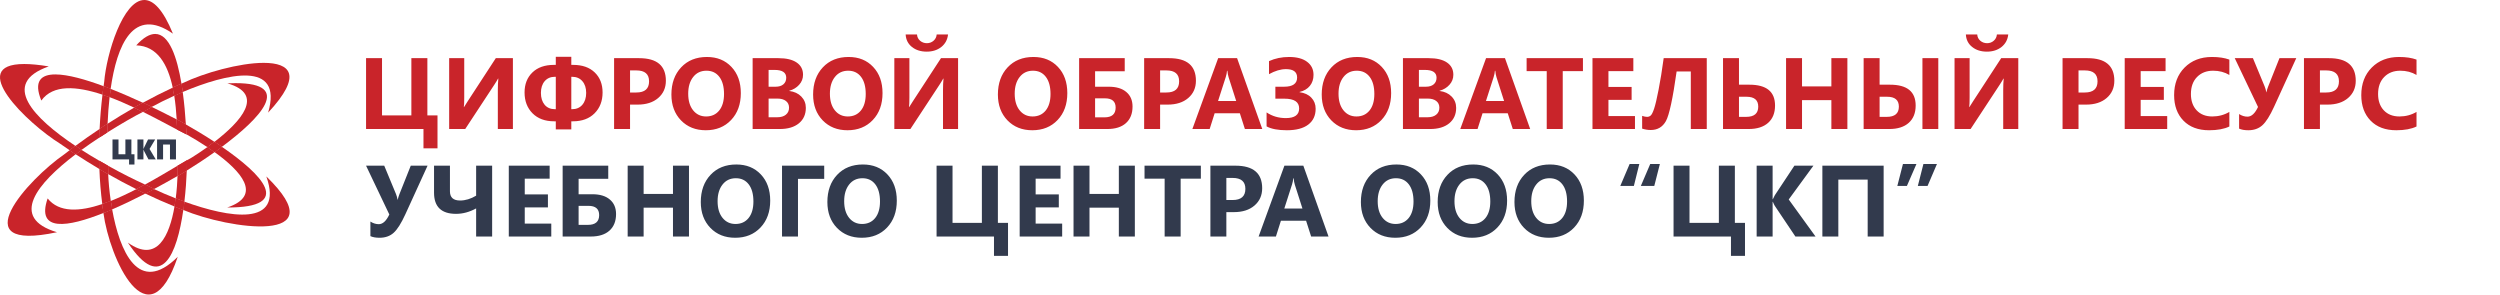 <svg width="3953" height="466" viewBox="0 0 3953 466" fill="none" xmlns="http://www.w3.org/2000/svg">
<path d="M164.752 129.452C164.416 131.713 164.094 133.982 163.778 136.258C167.504 137.642 171.232 139.071 174.944 140.527C184.764 71.308 210.695 9.499 273.45 53.223C257.72 14.727 242.292 0.003 228.215 0.001C194.408 -0.002 168.403 84.946 164.752 129.452Z" fill="#C9242A"/>
<path d="M163.538 336.802C173.034 408.214 234.312 544.441 281.059 406.061C218.781 468.017 189.109 396.602 177.33 331.08C172.728 333.058 168.118 334.975 163.538 336.802Z" fill="#C9242A"/>
<path d="M161.708 322.677C166.152 321.181 170.642 319.527 175.162 317.742C172.851 301.979 171.56 287.15 171.072 275.33C166.398 272.668 161.755 269.972 157.146 267.242C157.875 286.022 159.376 304.597 161.708 322.677Z" fill="#C9242A"/>
<path d="M157.487 203.88C161.672 201.1 165.887 198.349 170.134 195.622C170.684 182.124 171.676 167.846 173.282 153.619C169.521 152.219 165.773 150.894 162.05 149.656C159.913 167.434 158.373 185.596 157.487 203.88Z" fill="#C9242A"/>
<path d="M215.386 71.706C248.933 72.742 265.236 101.77 273.137 138.533C277.737 136.389 282.34 134.299 286.94 132.268C280.062 90.903 267.666 53.68 245.389 53.676C236.902 53.673 226.985 59.075 215.386 71.706Z" fill="#C9242A"/>
<path d="M280.714 278.359C280.358 288.401 279.525 300.775 277.865 313.679C282.322 315.42 286.903 317.149 291.564 318.833C293.606 301.471 294.788 284.346 295.341 269.674C289.93 272.995 284.996 275.919 280.714 278.359Z" fill="#C9242A"/>
<path d="M275.517 151.352C277.459 163.514 278.649 176.223 279.379 188.829C283.802 191.177 288.685 193.848 293.891 196.785C292.931 181.268 291.39 163.314 288.935 145.477C284.355 147.414 279.869 149.381 275.517 151.352Z" fill="#C9242A"/>
<path d="M202.174 383.61C255.562 464.494 279.951 400.867 289.848 332.033C289.669 331.956 289.488 331.881 289.311 331.807C284.858 330.101 280.401 328.342 275.941 326.532C268.076 372.154 248.601 416.923 202.174 383.61Z" fill="#C9242A"/>
<path d="M229.812 306.115C245.116 313.446 260.538 320.292 275.936 326.532C276.679 322.234 277.317 317.928 277.865 313.678C265.109 308.691 253.344 303.578 243.508 298.941C239.205 301.234 234.618 303.642 229.812 306.115Z" fill="#C9242A"/>
<path d="M119.657 243.894C131.821 251.863 144.346 259.67 157.141 267.242C156.971 262.848 156.843 258.443 156.756 254.034C147.571 248.682 138.177 242.978 128.898 237.022C125.79 239.287 122.707 241.581 119.657 243.894Z" fill="#C9242A"/>
<path d="M170.859 262.529C170.806 266.205 170.871 270.518 171.067 275.33C185.643 283.632 200.507 291.595 215.53 299.121C220.141 296.738 224.713 294.304 229.219 291.851C228.306 291.369 227.429 290.9 226.592 290.445C214.337 284.975 193.852 274.894 170.821 262.049C170.835 262.207 170.846 262.373 170.859 262.529Z" fill="#C9242A"/>
<path d="M95.186 227.31C100.071 230.738 105.038 234.144 110.066 237.526C113.089 235.237 116.141 232.957 119.219 230.685C53.605 186.849 -0.281 132.03 77.091 104.999C61.553 102.401 48.743 101.214 38.341 101.214C-54.048 101.208 42.932 194.864 95.186 227.31Z" fill="#C9242A"/>
<path d="M291.563 318.833C291.047 323.232 290.474 327.641 289.843 332.033C361.039 361.999 533.078 387.687 421.133 278.977C449.723 360.069 361.509 344.136 291.563 318.833Z" fill="#C9242A"/>
<path d="M157.139 267.242C161.748 269.972 166.391 272.668 171.065 275.33C170.868 270.517 170.803 266.204 170.857 262.528C170.844 262.373 170.833 262.206 170.819 262.049C166.217 259.484 161.515 256.805 156.754 254.034C156.841 258.443 156.969 262.848 157.139 267.242Z" fill="#C9242A"/>
<path d="M157.139 267.242C161.748 269.972 166.391 272.668 171.065 275.33C170.868 270.517 170.803 266.204 170.857 262.528C170.844 262.373 170.833 262.206 170.819 262.049C166.217 259.484 161.515 256.805 156.754 254.034C156.841 258.443 156.969 262.848 157.139 267.242Z" fill="#C9242A"/>
<path d="M275.942 326.533C280.402 328.342 284.859 330.101 289.312 331.808C289.489 331.882 289.67 331.957 289.849 332.033C290.48 327.641 291.053 323.232 291.569 318.833C286.909 317.149 282.328 315.421 277.871 313.679C277.323 317.929 276.685 322.235 275.942 326.533Z" fill="#C9242A"/>
<path d="M275.942 326.533C280.402 328.342 284.859 330.101 289.312 331.808C289.489 331.882 289.67 331.957 289.849 332.033C290.48 327.641 291.053 323.232 291.569 318.833C286.909 317.149 282.328 315.421 277.871 313.679C277.323 317.929 276.685 322.235 275.942 326.533Z" fill="#C9242A"/>
<path d="M173.282 153.619C186.262 158.449 199.386 164.16 212.146 170.166C216.72 167.557 221.309 164.992 225.918 162.471C210.752 155.433 193.04 147.626 174.947 140.527C174.329 144.868 173.777 149.243 173.282 153.619Z" fill="#C9242A"/>
<path d="M65.318 159.005C83.852 133.164 121.478 136.176 162.052 149.656C162.591 145.164 163.168 140.695 163.784 136.257C135.468 125.736 107.303 117.673 87.515 117.673C64.551 117.671 52.868 128.529 65.318 159.005Z" fill="#C9242A"/>
<path d="M339.317 240.536C380.388 270.064 416.247 309.046 359.292 328.11C466.415 328.344 413.709 275.282 350.845 232.153C347.015 235.001 343.161 237.798 339.317 240.536Z" fill="#C9242A"/>
<path d="M229.04 175.307C228.077 175.791 227.062 176.31 226.001 176.858C246.24 186.871 265.008 197.1 280.092 205.03C279.928 199.683 279.7 194.266 279.384 188.829C273.838 185.885 269.007 183.445 265.149 181.616C259.886 178.904 251.035 174.429 239.889 169.071C235.788 171.322 232.139 173.425 229.04 175.307Z" fill="#C9242A"/>
<path d="M294.721 212.517C295.244 212.774 295.763 213.026 296.271 213.271C305.36 218.388 316.49 225.036 327.837 232.602C331.558 229.941 335.33 227.159 339.089 224.278C323.314 213.939 307.486 204.452 293.891 196.785C294.237 202.389 294.506 207.67 294.721 212.517Z" fill="#C9242A"/>
<path d="M162.056 149.657C165.779 150.895 169.527 152.22 173.288 153.62C173.783 149.243 174.335 144.869 174.953 140.527C171.241 139.07 167.513 137.642 163.788 136.258C163.172 140.696 162.595 145.164 162.056 149.657Z" fill="#C9242A"/>
<path d="M162.056 149.657C165.779 150.895 169.527 152.22 173.288 153.62C173.783 149.243 174.335 144.869 174.953 140.527C171.241 139.07 167.513 137.642 163.788 136.258C163.172 140.696 162.595 145.164 162.056 149.657Z" fill="#C9242A"/>
<path d="M280.088 205.03C285.469 207.856 290.381 210.39 294.724 212.517C294.509 207.67 294.24 202.388 293.894 196.785C288.687 193.848 283.805 191.177 279.381 188.829C279.696 194.266 279.925 199.683 280.088 205.03Z" fill="#C9242A"/>
<path d="M280.088 205.03C285.469 207.856 290.381 210.39 294.724 212.517C294.509 207.67 294.24 202.388 293.894 196.785C288.687 193.848 283.805 191.177 279.381 188.829C279.696 194.266 279.925 199.683 280.088 205.03Z" fill="#C9242A"/>
<path d="M170.135 195.622C169.942 200.327 169.804 204.941 169.712 209.422C192.262 195.178 212.859 183.634 225.998 176.859C221.446 174.607 216.821 172.366 212.147 170.166C197.912 178.284 183.869 186.806 170.135 195.622Z" fill="#C9242A"/>
<path d="M101.329 244.225C45.285 282.87 -61.799 399.662 90.106 367.191C13.613 344.331 59.219 289.794 119.659 243.894C116.437 241.783 113.24 239.66 110.067 237.527C107.129 239.752 104.211 241.984 101.329 244.225Z" fill="#C9242A"/>
<path d="M289.358 131.202C288.552 131.552 287.747 131.914 286.941 132.269C287.666 136.641 288.333 141.055 288.942 145.477C357.852 116.355 448.392 94.452 423.978 178.085C479.384 118.567 458.947 99.396 416.957 99.394C378.623 99.391 322.333 115.365 289.358 131.202Z" fill="#C9242A"/>
<path d="M119.219 230.685C122.423 232.825 125.654 234.939 128.898 237.022C138.157 230.278 147.627 223.772 156.946 217.645C157.085 213.052 157.268 208.463 157.488 203.88C144.364 212.601 131.572 221.569 119.219 230.685Z" fill="#C9242A"/>
<path d="M225.92 162.471C230.874 164.771 235.553 166.985 239.887 169.071C249.613 163.726 261.902 157.525 275.52 151.352C274.826 146.997 274.034 142.717 273.135 138.533C257.324 145.902 241.534 153.926 225.92 162.471Z" fill="#C9242A"/>
<path d="M157.491 203.88C157.271 208.463 157.088 213.052 156.949 217.645C161.25 214.819 165.515 212.072 169.714 209.422C169.806 204.94 169.945 200.327 170.137 195.622C165.89 198.349 161.675 201.1 157.491 203.88Z" fill="#C9242A"/>
<path d="M157.491 203.88C157.271 208.463 157.088 213.052 156.949 217.645C161.25 214.819 165.515 212.072 169.714 209.422C169.806 204.94 169.945 200.327 170.137 195.622C165.89 198.349 161.675 201.1 157.491 203.88Z" fill="#C9242A"/>
<path d="M273.136 138.534C274.035 142.718 274.827 146.998 275.521 151.353C279.873 149.381 284.359 147.414 288.94 145.478C288.331 141.055 287.664 136.641 286.939 132.269C282.339 134.3 277.736 136.389 273.136 138.534Z" fill="#C9242A"/>
<path d="M273.136 138.534C274.035 142.718 274.827 146.998 275.521 151.353C279.873 149.381 284.359 147.414 288.94 145.478C288.331 141.055 287.664 136.641 286.939 132.269C282.339 134.3 277.736 136.389 273.136 138.534Z" fill="#C9242A"/>
<path d="M110.066 237.526C113.239 239.66 116.437 241.782 119.659 243.894C122.709 241.581 125.792 239.287 128.9 237.022C125.655 234.939 122.424 232.825 119.22 230.685C116.141 232.957 113.089 235.237 110.066 237.526Z" fill="#C9242A"/>
<path d="M110.066 237.526C113.239 239.66 116.437 241.782 119.659 243.894C122.709 241.581 125.792 239.287 128.9 237.022C125.655 234.939 122.424 232.825 119.22 230.685C116.141 232.957 113.089 235.237 110.066 237.526Z" fill="#C9242A"/>
<path d="M212.149 170.166C216.824 172.366 221.449 174.607 226 176.858C227.06 176.311 228.076 175.792 229.038 175.308C232.137 173.426 235.787 171.323 239.888 169.071C235.554 166.986 230.875 164.771 225.922 162.471C221.312 164.992 216.723 167.557 212.149 170.166Z" fill="#C9242A"/>
<path d="M212.149 170.166C216.824 172.366 221.449 174.607 226 176.858C227.06 176.311 228.076 175.792 229.038 175.308C232.137 173.426 235.787 171.323 239.888 169.071C235.554 166.986 230.875 164.771 225.922 162.471C221.312 164.992 216.723 167.557 212.149 170.166Z" fill="#C9242A"/>
<path d="M302.946 249.276C300.701 250.494 298.283 251.848 295.714 253.313C295.68 258.272 295.559 263.775 295.338 269.674C308.161 261.797 323.636 251.694 339.308 240.536C335.504 237.802 331.66 235.149 327.836 232.602C318.877 239.011 310.24 244.7 302.946 249.276Z" fill="#C9242A"/>
<path d="M175.159 317.742C175.804 322.132 176.526 326.592 177.332 331.08C195.687 323.186 213.945 314.288 229.814 306.115C225.039 303.83 220.279 301.497 215.531 299.121C202.229 305.992 188.582 312.443 175.159 317.742Z" fill="#C9242A"/>
<path d="M229.218 291.85C233.297 294.004 238.112 296.4 243.507 298.941C256.979 291.763 267.677 285.715 273.631 282.278C275.716 281.169 278.095 279.853 280.713 278.359C280.733 277.8 280.753 277.246 280.771 276.701C280.585 272.482 280.507 267.61 280.478 262.226C265.703 270.984 248.033 281.597 229.218 291.85Z" fill="#C9242A"/>
<path d="M359.454 131.771C420.005 149.011 380.579 192.485 339.095 224.278C343.024 226.856 346.953 229.485 350.842 232.153C410.996 187.465 465.042 131.456 372.273 131.454C368.275 131.454 364.01 131.557 359.454 131.771Z" fill="#C9242A"/>
<path d="M163.539 336.802C163.308 335.082 163.111 333.4 162.943 331.761C162.503 328.749 162.095 325.718 161.704 322.677C126.044 334.677 93.47 336.491 75.319 313.775C56.622 367.799 107.826 359.018 163.539 336.802Z" fill="#C9242A"/>
<path d="M161.703 322.677C162.095 325.717 162.502 328.749 162.943 331.761C163.111 333.399 163.307 335.082 163.538 336.801C168.118 334.974 172.728 333.058 177.33 331.08C176.525 326.591 175.802 322.132 175.158 317.742C170.638 319.527 166.147 321.181 161.703 322.677Z" fill="#C9242A"/>
<path d="M161.703 322.677C162.095 325.717 162.502 328.749 162.943 331.761C163.111 333.399 163.307 335.082 163.538 336.801C168.118 334.974 172.728 333.058 177.33 331.08C176.525 326.591 175.802 322.132 175.158 317.742C170.638 319.527 166.147 321.181 161.703 322.677Z" fill="#C9242A"/>
<path d="M280.479 262.227C280.509 267.611 280.587 272.483 280.773 276.702C280.755 277.247 280.735 277.801 280.714 278.36C284.997 275.92 289.931 272.995 295.341 269.675C295.563 263.776 295.684 258.273 295.717 253.314C291.103 255.951 285.993 258.961 280.479 262.227Z" fill="#C9242A"/>
<path d="M280.479 262.227C280.509 267.611 280.587 272.483 280.773 276.702C280.755 277.247 280.735 277.801 280.714 278.36C284.997 275.92 289.931 272.995 295.341 269.675C295.563 263.776 295.684 258.273 295.717 253.314C291.103 255.951 285.993 258.961 280.479 262.227Z" fill="#C9242A"/>
<path d="M215.53 299.121C220.278 301.498 225.038 303.831 229.813 306.115C234.619 303.642 239.206 301.235 243.509 298.941C238.114 296.4 233.299 294.004 229.22 291.851C224.713 294.304 220.142 296.738 215.53 299.121Z" fill="#C9242A"/>
<path d="M215.53 299.121C220.278 301.498 225.038 303.831 229.813 306.115C234.619 303.642 239.206 301.235 243.509 298.941C238.114 296.4 233.299 294.004 229.22 291.851C224.713 294.304 220.142 296.738 215.53 299.121Z" fill="#C9242A"/>
<path d="M327.836 232.602C331.66 235.149 335.504 237.802 339.308 240.536C343.152 237.798 347.005 235 350.836 232.153C346.947 229.485 343.018 226.856 339.089 224.278C335.329 227.158 331.557 229.94 327.836 232.602Z" fill="#C9242A"/>
<path d="M327.836 232.602C331.66 235.149 335.504 237.802 339.308 240.536C343.152 237.798 347.005 235 350.836 232.153C346.947 229.485 343.018 226.856 339.089 224.278C335.329 227.158 331.557 229.94 327.836 232.602Z" fill="#C9242A"/>
<path d="M204.092 260.196V252H177.879V220.491H187.371V243.936H198.269V220.491H207.762V243.936H212.618V260.196H204.092ZM234.722 252L227.735 238.685C227.266 237.63 226.988 236.905 226.9 236.509H226.79V252H217.298V220.491H226.79V235.477H226.9C227.178 234.686 227.493 233.953 227.845 233.279L234.129 220.491H245.379L236.436 235.521L246.236 252H234.722ZM268.758 252V228.555H257.859V252H248.367V220.491H278.25V252H268.758Z" fill="#323A4D"/>
<path d="M676.062 261.966L640.984 338.763C634.422 353.138 628.224 362.929 622.391 368.138C616.557 373.346 609.161 375.95 600.203 375.95C594.266 375.95 589.422 375.091 585.672 373.372V350.325C589.943 353.086 594.37 354.466 598.953 354.466C605.255 354.466 610.802 349.362 615.594 339.153L578.797 261.966H607.547L626.141 306.81C627.234 309.518 628.094 312.565 628.719 315.95H628.875C629.448 313.138 630.333 310.195 631.531 307.122L649.5 261.966H676.062ZM778.172 373.997H752.859V329.544C742.391 335.273 731.792 338.138 721.062 338.138C697.885 338.138 686.297 326.992 686.297 304.7V261.966H711.453V302.513C711.453 312.2 716.792 317.044 727.469 317.044C735.906 317.044 744.37 314.492 752.859 309.388V261.966H778.172V373.997ZM871.688 373.997H804.5V261.966H869.109V282.513H829.734V307.435H866.375V327.903H829.734V353.528H871.688V373.997ZM889.656 373.997V261.966H961.766V282.669H914.891V307.122H936.531C948.51 307.122 957.755 309.909 964.266 315.481C970.828 321.002 974.109 328.659 974.109 338.45C974.109 349.7 970.62 358.45 963.641 364.7C956.714 370.898 946.87 373.997 934.109 373.997H889.656ZM914.891 325.481V355.56H929.656C941.479 355.56 947.391 350.403 947.391 340.091C947.391 330.351 941.74 325.481 930.438 325.481H914.891ZM1089.42 373.997H1064.11V328.372H1017.7V373.997H992.469V261.966H1017.7V306.653H1064.11V261.966H1089.42V373.997ZM1162.47 375.95C1146.43 375.95 1133.35 370.742 1123.25 360.325C1113.15 349.856 1108.09 336.237 1108.09 319.466C1108.09 301.757 1113.22 287.435 1123.48 276.497C1133.74 265.56 1147.34 260.091 1164.27 260.091C1180.26 260.091 1193.17 265.325 1203.02 275.794C1212.91 286.263 1217.86 300.065 1217.86 317.2C1217.86 334.804 1212.73 348.997 1202.47 359.778C1192.26 370.56 1178.93 375.95 1162.47 375.95ZM1163.56 281.81C1154.71 281.81 1147.68 285.143 1142.47 291.81C1137.26 298.424 1134.66 307.2 1134.66 318.138C1134.66 329.231 1137.26 338.007 1142.47 344.466C1147.68 350.924 1154.5 354.153 1162.94 354.153C1171.64 354.153 1178.54 351.028 1183.64 344.778C1188.74 338.476 1191.3 329.752 1191.3 318.606C1191.3 306.992 1188.82 297.955 1183.88 291.497C1178.93 285.039 1172.16 281.81 1163.56 281.81ZM1303.25 282.825H1261.77V373.997H1236.53V261.966H1303.25V282.825ZM1362.62 375.95C1346.58 375.95 1333.51 370.742 1323.41 360.325C1313.3 349.856 1308.25 336.237 1308.25 319.466C1308.25 301.757 1313.38 287.435 1323.64 276.497C1333.9 265.56 1347.49 260.091 1364.42 260.091C1380.41 260.091 1393.33 265.325 1403.17 275.794C1413.07 286.263 1418.02 300.065 1418.02 317.2C1418.02 334.804 1412.89 348.997 1402.62 359.778C1392.42 370.56 1379.08 375.95 1362.62 375.95ZM1363.72 281.81C1354.86 281.81 1347.83 285.143 1342.62 291.81C1337.42 298.424 1334.81 307.2 1334.81 318.138C1334.81 329.231 1337.42 338.007 1342.62 344.466C1347.83 350.924 1354.66 354.153 1363.09 354.153C1371.79 354.153 1378.69 351.028 1383.8 344.778C1388.9 338.476 1391.45 329.752 1391.45 318.606C1391.45 306.992 1388.98 297.955 1384.03 291.497C1379.08 285.039 1372.31 281.81 1363.72 281.81ZM1593.88 404.544H1571.69V373.997H1480.91V261.966H1506.14V352.435H1552.55V261.966H1577.86V352.435H1593.88V404.544ZM1679.5 373.997H1612.31V261.966H1676.92V282.513H1637.55V307.435H1674.19V327.903H1637.55V353.528H1679.5V373.997ZM1794.42 373.997H1769.11V328.372H1722.7V373.997H1697.47V261.966H1722.7V306.653H1769.11V261.966H1794.42V373.997ZM1898.8 282.513H1866.84V373.997H1841.53V282.513H1809.73V261.966H1898.8V282.513ZM1939.11 335.403V373.997H1913.88V261.966H1953.41C1981.64 261.966 1995.75 273.867 1995.75 297.669C1995.75 308.919 1991.69 318.034 1983.56 325.013C1975.49 331.94 1964.68 335.403 1951.14 335.403H1939.11ZM1939.11 281.341V316.263H1949.03C1962.47 316.263 1969.19 310.377 1969.19 298.606C1969.19 287.096 1962.47 281.341 1949.03 281.341H1939.11ZM2100.67 373.997H2073.17L2065.2 349.075H2025.36L2017.47 373.997H1990.12L2030.91 261.966H2060.83L2100.67 373.997ZM2059.42 329.7L2047.39 292.044C2046.51 289.231 2045.88 285.872 2045.52 281.966H2044.89C2044.63 285.247 2043.98 288.502 2042.94 291.731L2030.75 329.7H2059.42ZM2206.22 375.95C2190.18 375.95 2177.1 370.742 2167 360.325C2156.9 349.856 2151.84 336.237 2151.84 319.466C2151.84 301.757 2156.97 287.435 2167.23 276.497C2177.49 265.56 2191.09 260.091 2208.02 260.091C2224.01 260.091 2236.92 265.325 2246.77 275.794C2256.66 286.263 2261.61 300.065 2261.61 317.2C2261.61 334.804 2256.48 348.997 2246.22 359.778C2236.01 370.56 2222.68 375.95 2206.22 375.95ZM2207.31 281.81C2198.46 281.81 2191.43 285.143 2186.22 291.81C2181.01 298.424 2178.41 307.2 2178.41 318.138C2178.41 329.231 2181.01 338.007 2186.22 344.466C2191.43 350.924 2198.25 354.153 2206.69 354.153C2215.39 354.153 2222.29 351.028 2227.39 344.778C2232.49 338.476 2235.05 329.752 2235.05 318.606C2235.05 306.992 2232.57 297.955 2227.62 291.497C2222.68 285.039 2215.91 281.81 2207.31 281.81ZM2327.62 375.95C2311.58 375.95 2298.51 370.742 2288.41 360.325C2278.3 349.856 2273.25 336.237 2273.25 319.466C2273.25 301.757 2278.38 287.435 2288.64 276.497C2298.9 265.56 2312.49 260.091 2329.42 260.091C2345.41 260.091 2358.33 265.325 2368.17 275.794C2378.07 286.263 2383.02 300.065 2383.02 317.2C2383.02 334.804 2377.89 348.997 2367.62 359.778C2357.42 370.56 2344.08 375.95 2327.62 375.95ZM2328.72 281.81C2319.86 281.81 2312.83 285.143 2307.62 291.81C2302.42 298.424 2299.81 307.2 2299.81 318.138C2299.81 329.231 2302.42 338.007 2307.62 344.466C2312.83 350.924 2319.66 354.153 2328.09 354.153C2336.79 354.153 2343.69 351.028 2348.8 344.778C2353.9 338.476 2356.45 329.752 2356.45 318.606C2356.45 306.992 2353.98 297.955 2349.03 291.497C2344.08 285.039 2337.31 281.81 2328.72 281.81ZM2449.03 375.95C2432.99 375.95 2419.92 370.742 2409.81 360.325C2399.71 349.856 2394.66 336.237 2394.66 319.466C2394.66 301.757 2399.79 287.435 2410.05 276.497C2420.31 265.56 2433.9 260.091 2450.83 260.091C2466.82 260.091 2479.73 265.325 2489.58 275.794C2499.47 286.263 2504.42 300.065 2504.42 317.2C2504.42 334.804 2499.29 348.997 2489.03 359.778C2478.82 370.56 2465.49 375.95 2449.03 375.95ZM2450.12 281.81C2441.27 281.81 2434.24 285.143 2429.03 291.81C2423.82 298.424 2421.22 307.2 2421.22 318.138C2421.22 329.231 2423.82 338.007 2429.03 344.466C2434.24 350.924 2441.06 354.153 2449.5 354.153C2458.2 354.153 2465.1 351.028 2470.2 344.778C2475.31 338.476 2477.86 329.752 2477.86 318.606C2477.86 306.992 2475.39 297.955 2470.44 291.497C2465.49 285.039 2458.72 281.81 2450.12 281.81ZM2624.58 259.31L2615.75 293.997H2594.5L2609.34 259.31H2624.58ZM2592.08 259.31L2583.48 293.997H2562L2576.77 259.31H2592.08ZM2759.19 404.544H2737V373.997H2646.22V261.966H2671.45V352.435H2717.86V261.966H2743.17V352.435H2759.19V404.544ZM2870.75 373.997H2838.88L2806.22 325.325C2805.59 324.388 2804.6 322.33 2803.25 319.153H2802.86V373.997H2777.62V261.966H2802.86V314.935H2803.25C2803.88 313.476 2804.92 311.393 2806.38 308.685L2837.31 261.966H2867.39L2828.33 315.403L2870.75 373.997ZM2978.41 373.997H2953.17V283.997H2906.77V373.997H2881.53V261.966H2978.41V373.997ZM3062.7 259.31L3047.86 293.997H3032.47L3041.3 259.31H3062.7ZM3030.28 259.31L3015.2 293.997H3000.05L3008.95 259.31H3030.28Z" fill="#323A4D"/>
<path d="M691.781 234.544H669.594V203.997H578.812V91.966H604.047V182.435H650.453V91.966H675.766V182.435H691.781V234.544ZM811 203.997H787.172V142.435C787.172 135.351 787.432 129.31 787.953 124.31H787.484C786.391 126.445 784.516 129.544 781.859 133.606L735.609 203.997H710.219V91.966H734.047V153.919C734.047 161.575 733.839 166.705 733.422 169.31H733.734C733.995 168.685 735.922 165.638 739.516 160.169L783.969 91.966H811V203.997ZM903.344 191.81V204.622H878.812V191.81H876.156C861.833 191.81 850.453 187.591 842.016 179.153C833.63 170.664 829.438 159.7 829.438 146.263C829.438 133.138 833.552 122.591 841.781 114.622C850.062 106.601 861.417 102.591 875.844 102.591H878.812V89.778H903.344V102.591H906.234C920.766 102.591 932.146 106.575 940.375 114.544C948.656 122.513 952.797 133.086 952.797 146.263C952.797 159.7 948.578 170.664 940.141 179.153C931.703 187.591 920.297 191.81 905.922 191.81H903.344ZM903.344 121.419V172.669H904.438C911.417 172.669 916.885 170.325 920.844 165.638C924.854 160.898 926.859 154.648 926.859 146.888C926.859 139.127 924.854 132.955 920.844 128.372C916.885 123.737 911.469 121.419 904.594 121.419H903.344ZM878.812 172.669V121.419H877.406C870.635 121.419 865.245 123.737 861.234 128.372C857.276 133.007 855.297 139.179 855.297 146.888C855.297 154.7 857.25 160.95 861.156 165.638C865.115 170.325 870.583 172.669 877.562 172.669H878.812ZM996.234 165.403V203.997H971V91.966H1010.53C1038.76 91.966 1052.88 103.867 1052.88 127.669C1052.88 138.919 1048.81 148.034 1040.69 155.013C1032.61 161.94 1021.81 165.403 1008.27 165.403H996.234ZM996.234 111.341V146.263H1006.16C1019.59 146.263 1026.31 140.377 1026.31 128.606C1026.31 117.096 1019.59 111.341 1006.16 111.341H996.234ZM1116 205.95C1099.96 205.95 1086.89 200.742 1076.78 190.325C1066.68 179.856 1061.62 166.237 1061.62 149.466C1061.62 131.757 1066.76 117.435 1077.02 106.497C1087.28 95.56 1100.87 90.091 1117.8 90.091C1133.79 90.091 1146.7 95.325 1156.55 105.794C1166.44 116.263 1171.39 130.065 1171.39 147.2C1171.39 164.804 1166.26 178.997 1156 189.778C1145.79 200.56 1132.46 205.95 1116 205.95ZM1117.09 111.81C1108.24 111.81 1101.21 115.143 1096 121.81C1090.79 128.424 1088.19 137.2 1088.19 148.138C1088.19 159.231 1090.79 168.007 1096 174.466C1101.21 180.924 1108.03 184.153 1116.47 184.153C1125.17 184.153 1132.07 181.028 1137.17 174.778C1142.28 168.476 1144.83 159.752 1144.83 148.606C1144.83 136.992 1142.35 127.955 1137.41 121.497C1132.46 115.039 1125.69 111.81 1117.09 111.81ZM1190.06 203.997V91.966H1230.84C1243.34 91.966 1252.95 94.257 1259.67 98.841C1266.39 103.424 1269.75 109.882 1269.75 118.216C1269.75 124.257 1267.69 129.544 1263.58 134.075C1259.52 138.606 1254.31 141.757 1247.95 143.528V143.841C1255.92 144.83 1262.28 147.773 1267.02 152.669C1271.81 157.565 1274.2 163.528 1274.2 170.56C1274.2 180.82 1270.53 188.971 1263.19 195.013C1255.84 201.002 1245.82 203.997 1233.11 203.997H1190.06ZM1215.3 110.56V137.122H1226.39C1231.6 137.122 1235.69 135.872 1238.66 133.372C1241.68 130.82 1243.19 127.33 1243.19 122.903C1243.19 114.674 1237.04 110.56 1224.75 110.56H1215.3ZM1215.3 155.872V185.403H1228.97C1234.8 185.403 1239.36 184.049 1242.64 181.341C1245.97 178.632 1247.64 174.935 1247.64 170.247C1247.64 165.768 1246 162.252 1242.72 159.7C1239.49 157.148 1234.96 155.872 1229.12 155.872H1215.3ZM1340.06 205.95C1324.02 205.95 1310.95 200.742 1300.84 190.325C1290.74 179.856 1285.69 166.237 1285.69 149.466C1285.69 131.757 1290.82 117.435 1301.08 106.497C1311.34 95.56 1324.93 90.091 1341.86 90.091C1357.85 90.091 1370.77 95.325 1380.61 105.794C1390.51 116.263 1395.45 130.065 1395.45 147.2C1395.45 164.804 1390.32 178.997 1380.06 189.778C1369.85 200.56 1356.52 205.95 1340.06 205.95ZM1341.16 111.81C1332.3 111.81 1325.27 115.143 1320.06 121.81C1314.85 128.424 1312.25 137.2 1312.25 148.138C1312.25 159.231 1314.85 168.007 1320.06 174.466C1325.27 180.924 1332.09 184.153 1340.53 184.153C1349.23 184.153 1356.13 181.028 1361.23 174.778C1366.34 168.476 1368.89 159.752 1368.89 148.606C1368.89 136.992 1366.42 127.955 1361.47 121.497C1356.52 115.039 1349.75 111.81 1341.16 111.81ZM1514.91 203.997H1491.08V142.435C1491.08 135.351 1491.34 129.31 1491.86 124.31H1491.39C1490.3 126.445 1488.42 129.544 1485.77 133.606L1439.52 203.997H1414.12V91.966H1437.95V153.919C1437.95 161.575 1437.74 166.705 1437.33 169.31H1437.64C1437.9 168.685 1439.83 165.638 1443.42 160.169L1487.88 91.966H1514.91V203.997ZM1499.05 54.544C1498.11 62.825 1494.54 69.414 1488.34 74.31C1482.15 79.205 1474.46 81.653 1465.3 81.653C1455.97 81.653 1448.21 79.205 1442.02 74.31C1435.82 69.414 1432.48 62.825 1432.02 54.544H1449.98C1450.24 58.554 1451.89 61.862 1454.91 64.466C1457.93 67.018 1461.49 68.294 1465.61 68.294C1469.67 68.294 1473.19 66.992 1476.16 64.388C1479.12 61.783 1480.77 58.502 1481.08 54.544H1499.05ZM1632.25 205.95C1616.21 205.95 1603.14 200.742 1593.03 190.325C1582.93 179.856 1577.88 166.237 1577.88 149.466C1577.88 131.757 1583.01 117.435 1593.27 106.497C1603.53 95.56 1617.12 90.091 1634.05 90.091C1650.04 90.091 1662.95 95.325 1672.8 105.794C1682.69 116.263 1687.64 130.065 1687.64 147.2C1687.64 164.804 1682.51 178.997 1672.25 189.778C1662.04 200.56 1648.71 205.95 1632.25 205.95ZM1633.34 111.81C1624.49 111.81 1617.46 115.143 1612.25 121.81C1607.04 128.424 1604.44 137.2 1604.44 148.138C1604.44 159.231 1607.04 168.007 1612.25 174.466C1617.46 180.924 1624.28 184.153 1632.72 184.153C1641.42 184.153 1648.32 181.028 1653.42 174.778C1658.53 168.476 1661.08 159.752 1661.08 148.606C1661.08 136.992 1658.6 127.955 1653.66 121.497C1648.71 115.039 1641.94 111.81 1633.34 111.81ZM1706.31 203.997V91.966H1778.42V112.669H1731.55V137.122H1753.19C1765.17 137.122 1774.41 139.909 1780.92 145.481C1787.48 151.002 1790.77 158.659 1790.77 168.45C1790.77 179.7 1787.28 188.45 1780.3 194.7C1773.37 200.898 1763.53 203.997 1750.77 203.997H1706.31ZM1731.55 155.481V185.56H1746.31C1758.14 185.56 1764.05 180.403 1764.05 170.091C1764.05 160.351 1758.4 155.481 1747.09 155.481H1731.55ZM1834.36 165.403V203.997H1809.12V91.966H1848.66C1876.89 91.966 1891 103.867 1891 127.669C1891 138.919 1886.94 148.034 1878.81 155.013C1870.74 161.94 1859.93 165.403 1846.39 165.403H1834.36ZM1834.36 111.341V146.263H1844.28C1857.72 146.263 1864.44 140.377 1864.44 128.606C1864.44 117.096 1857.72 111.341 1844.28 111.341H1834.36ZM1995.92 203.997H1968.42L1960.45 179.075H1920.61L1912.72 203.997H1885.38L1926.16 91.966H1956.08L1995.92 203.997ZM1954.67 159.7L1942.64 122.044C1941.76 119.231 1941.13 115.872 1940.77 111.966H1940.14C1939.88 115.247 1939.23 118.502 1938.19 121.731L1926 159.7H1954.67ZM2002.72 199.856V177.747C2011.62 183.737 2021.76 186.731 2033.11 186.731C2047.17 186.731 2054.2 181.653 2054.2 171.497C2054.2 161.185 2046.47 156.028 2031 156.028H2016.62V137.122H2030.38C2044.12 137.122 2051 132.278 2051 122.591C2051 113.737 2045.14 109.31 2033.42 109.31C2025.04 109.31 2016.08 111.966 2006.55 117.278V96.653C2016.13 92.278 2026.73 90.091 2038.34 90.091C2050.58 90.091 2060.06 92.643 2066.78 97.747C2073.55 102.799 2076.94 109.674 2076.94 118.372C2076.94 125.195 2075.01 131.002 2071.16 135.794C2067.35 140.534 2061.91 143.737 2054.83 145.403V145.794C2062.8 146.836 2069.02 149.726 2073.5 154.466C2078.03 159.153 2080.3 164.987 2080.3 171.966C2080.3 182.747 2076.39 191.106 2068.58 197.044C2060.77 202.981 2049.52 205.95 2034.83 205.95C2020.87 205.95 2010.17 203.919 2002.72 199.856ZM2144.28 205.95C2128.24 205.95 2115.17 200.742 2105.06 190.325C2094.96 179.856 2089.91 166.237 2089.91 149.466C2089.91 131.757 2095.04 117.435 2105.3 106.497C2115.56 95.56 2129.15 90.091 2146.08 90.091C2162.07 90.091 2174.98 95.325 2184.83 105.794C2194.72 116.263 2199.67 130.065 2199.67 147.2C2199.67 164.804 2194.54 178.997 2184.28 189.778C2174.07 200.56 2160.74 205.95 2144.28 205.95ZM2145.38 111.81C2136.52 111.81 2129.49 115.143 2124.28 121.81C2119.07 128.424 2116.47 137.2 2116.47 148.138C2116.47 159.231 2119.07 168.007 2124.28 174.466C2129.49 180.924 2136.31 184.153 2144.75 184.153C2153.45 184.153 2160.35 181.028 2165.45 174.778C2170.56 168.476 2173.11 159.752 2173.11 148.606C2173.11 136.992 2170.64 127.955 2165.69 121.497C2160.74 115.039 2153.97 111.81 2145.38 111.81ZM2218.34 203.997V91.966H2259.12C2271.62 91.966 2281.23 94.257 2287.95 98.841C2294.67 103.424 2298.03 109.882 2298.03 118.216C2298.03 124.257 2295.97 129.544 2291.86 134.075C2287.8 138.606 2282.59 141.757 2276.23 143.528V143.841C2284.2 144.83 2290.56 147.773 2295.3 152.669C2300.09 157.565 2302.48 163.528 2302.48 170.56C2302.48 180.82 2298.81 188.971 2291.47 195.013C2284.12 201.002 2274.1 203.997 2261.39 203.997H2218.34ZM2243.58 110.56V137.122H2254.67C2259.88 137.122 2263.97 135.872 2266.94 133.372C2269.96 130.82 2271.47 127.33 2271.47 122.903C2271.47 114.674 2265.32 110.56 2253.03 110.56H2243.58ZM2243.58 155.872V185.403H2257.25C2263.08 185.403 2267.64 184.049 2270.92 181.341C2274.26 178.632 2275.92 174.935 2275.92 170.247C2275.92 165.768 2274.28 162.252 2271 159.7C2267.77 157.148 2263.24 155.872 2257.41 155.872H2243.58ZM2419.52 203.997H2392.02L2384.05 179.075H2344.2L2336.31 203.997H2308.97L2349.75 91.966H2379.67L2419.52 203.997ZM2378.27 159.7L2366.23 122.044C2365.35 119.231 2364.72 115.872 2364.36 111.966H2363.73C2363.47 115.247 2362.82 118.502 2361.78 121.731L2349.59 159.7H2378.27ZM2502.95 112.513H2471V203.997H2445.69V112.513H2413.89V91.966H2502.95V112.513ZM2585.22 203.997H2518.03V91.966H2582.64V112.513H2543.27V137.435H2579.91V157.903H2543.27V183.528H2585.22V203.997ZM2698.73 203.997H2673.5V112.981H2651.08C2645.04 155.898 2639.39 182.07 2634.12 191.497C2628.86 200.872 2620.87 205.56 2610.14 205.56C2605.61 205.56 2601.08 204.83 2596.55 203.372V183.216C2599.57 184.257 2602.17 184.778 2604.36 184.778C2606.49 184.778 2608.37 184.101 2609.98 182.747C2611.65 181.393 2613.47 177.799 2615.45 171.966C2617.43 166.132 2619.8 156.08 2622.56 141.81C2625.38 127.487 2628.06 110.872 2630.61 91.966H2698.73V203.997ZM2724.44 203.997V91.966H2749.67V133.919H2766.16C2793.19 133.919 2806.7 144.909 2806.7 166.888C2806.7 178.606 2803.06 187.721 2795.77 194.231C2788.47 200.742 2778.19 203.997 2764.91 203.997H2724.44ZM2749.67 152.981V184.778H2761.08C2773.79 184.778 2780.14 179.388 2780.14 168.606C2780.14 158.19 2773.94 152.981 2761.55 152.981H2749.67ZM2921.08 203.997H2895.77V158.372H2849.36V203.997H2824.12V91.966H2849.36V136.653H2895.77V91.966H2921.08V203.997ZM3064.83 203.997H3039.75V91.966H3064.83V203.997ZM2946.78 203.997V91.966H2972.02V133.919H2988.5C3015.53 133.919 3029.05 144.909 3029.05 166.888C3029.05 178.606 3025.4 187.721 3018.11 194.231C3010.82 200.742 3000.53 203.997 2987.25 203.997H2946.78ZM2972.02 152.981V184.778H2983.42C2996.13 184.778 3002.48 179.388 3002.48 168.606C3002.48 158.19 2996.29 152.981 2983.89 152.981H2972.02ZM3191.31 203.997H3167.48V142.435C3167.48 135.351 3167.74 129.31 3168.27 124.31H3167.8C3166.7 126.445 3164.83 129.544 3162.17 133.606L3115.92 203.997H3090.53V91.966H3114.36V153.919C3114.36 161.575 3114.15 166.705 3113.73 169.31H3114.05C3114.31 168.685 3116.23 165.638 3119.83 160.169L3164.28 91.966H3191.31V203.997ZM3175.45 54.544C3174.52 62.825 3170.95 69.414 3164.75 74.31C3158.55 79.205 3150.87 81.653 3141.7 81.653C3132.38 81.653 3124.62 79.205 3118.42 74.31C3112.22 69.414 3108.89 62.825 3108.42 54.544H3126.39C3126.65 58.554 3128.29 61.862 3131.31 64.466C3134.33 67.018 3137.9 68.294 3142.02 68.294C3146.08 68.294 3149.59 66.992 3152.56 64.388C3155.53 61.783 3157.17 58.502 3157.48 54.544H3175.45ZM3286.55 165.403V203.997H3261.31V91.966H3300.84C3329.07 91.966 3343.19 103.867 3343.19 127.669C3343.19 138.919 3339.12 148.034 3331 155.013C3322.93 161.94 3312.12 165.403 3298.58 165.403H3286.55ZM3286.55 111.341V146.263H3296.47C3309.91 146.263 3316.62 140.377 3316.62 128.606C3316.62 117.096 3309.91 111.341 3296.47 111.341H3286.55ZM3426.78 203.997H3359.59V91.966H3424.2V112.513H3384.83V137.435H3421.47V157.903H3384.83V183.528H3426.78V203.997ZM3525.06 200.013C3516.89 203.971 3506.21 205.95 3493.03 205.95C3475.84 205.95 3462.33 200.898 3452.48 190.794C3442.64 180.69 3437.72 167.226 3437.72 150.403C3437.72 132.487 3443.24 117.955 3454.28 106.81C3465.38 95.664 3479.75 90.091 3497.41 90.091C3508.34 90.091 3517.56 91.471 3525.06 94.231V118.528C3517.56 114.049 3509.02 111.81 3499.44 111.81C3488.92 111.81 3480.43 115.117 3473.97 121.731C3467.51 128.346 3464.28 137.304 3464.28 148.606C3464.28 159.44 3467.33 168.086 3473.42 174.544C3479.52 180.95 3487.72 184.153 3498.03 184.153C3507.88 184.153 3516.89 181.757 3525.06 176.966V200.013ZM3630.84 91.966L3595.77 168.763C3589.2 183.138 3583.01 192.929 3577.17 198.138C3571.34 203.346 3563.94 205.95 3554.98 205.95C3549.05 205.95 3544.2 205.091 3540.45 203.372V180.325C3544.72 183.086 3549.15 184.466 3553.73 184.466C3560.04 184.466 3565.58 179.362 3570.38 169.153L3533.58 91.966H3562.33L3580.92 136.81C3582.02 139.518 3582.88 142.565 3583.5 145.95H3583.66C3584.23 143.138 3585.11 140.195 3586.31 137.122L3604.28 91.966H3630.84ZM3668.27 165.403V203.997H3643.03V91.966H3682.56C3710.79 91.966 3724.91 103.867 3724.91 127.669C3724.91 138.919 3720.84 148.034 3712.72 155.013C3704.65 161.94 3693.84 165.403 3680.3 165.403H3668.27ZM3668.27 111.341V146.263H3678.19C3691.62 146.263 3698.34 140.377 3698.34 128.606C3698.34 117.096 3691.62 111.341 3678.19 111.341H3668.27ZM3821 200.013C3812.82 203.971 3802.15 205.95 3788.97 205.95C3771.78 205.95 3758.27 200.898 3748.42 190.794C3738.58 180.69 3733.66 167.226 3733.66 150.403C3733.66 132.487 3739.18 117.955 3750.22 106.81C3761.31 95.664 3775.69 90.091 3793.34 90.091C3804.28 90.091 3813.5 91.471 3821 94.231V118.528C3813.5 114.049 3804.96 111.81 3795.38 111.81C3784.85 111.81 3776.36 115.117 3769.91 121.731C3763.45 128.346 3760.22 137.304 3760.22 148.606C3760.22 159.44 3763.27 168.086 3769.36 174.544C3775.45 180.95 3783.66 184.153 3793.97 184.153C3803.81 184.153 3812.82 181.757 3821 176.966V200.013Z" fill="#C9242A"/>
</svg>
